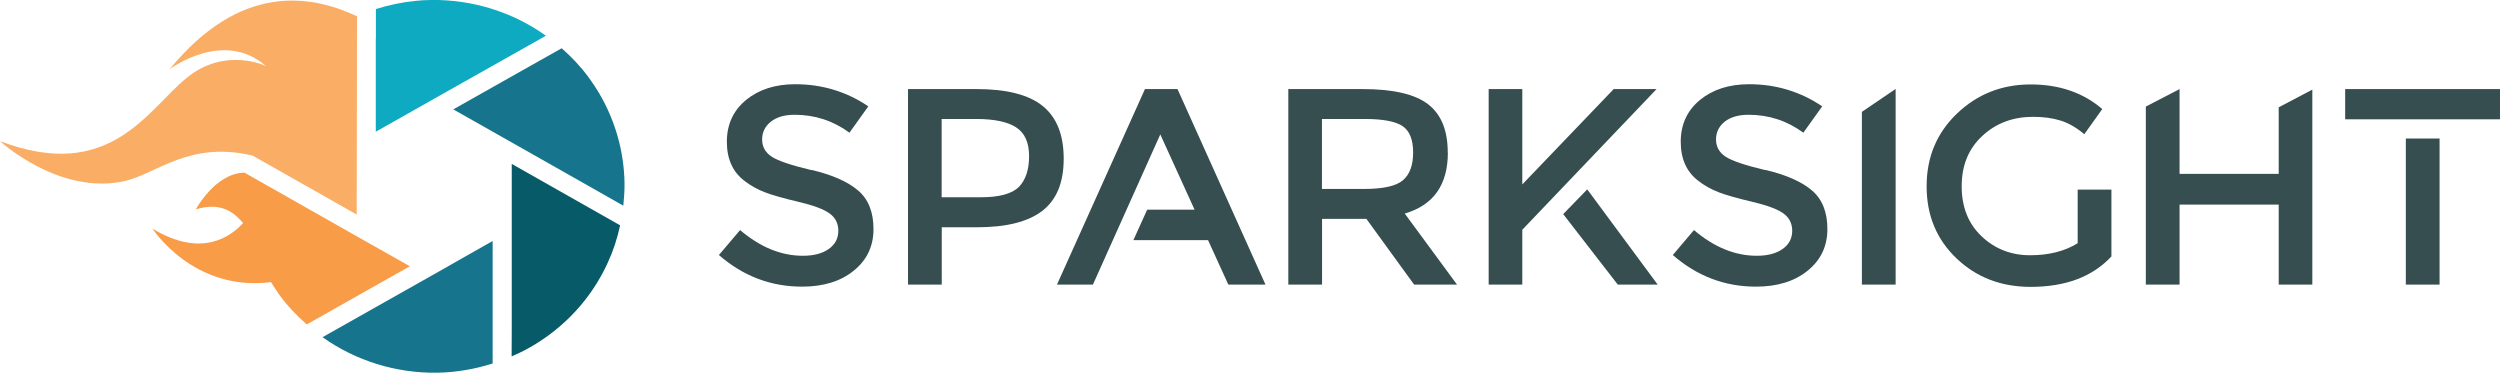 <svg width="208" height="31" viewBox="0 0 208 31" fill="none" xmlns="http://www.w3.org/2000/svg">
<g clip-path="url(#clip0_263_559)">
<path d="M40.989 30.245V20.05L37.265 22.161H37.274L26.834 28.054C29.614 30.03 32.98 31.063 36.393 31.009C37.934 30.982 39.476 30.721 40.98 30.245H40.989Z" fill="#16758C"/>
<path d="M50.549 21.891C51.017 20.885 51.365 19.825 51.594 18.747L42.577 13.636V17.301V18.711V18.954V19.16V27.452L42.567 29.652C43.063 29.437 43.558 29.203 44.035 28.934C47.026 27.245 49.237 24.757 50.549 21.891Z" fill="#075B69"/>
<path d="M46.732 4.015L43.539 5.812L37.714 9.1L41.475 11.229L42.191 11.633L42.585 11.857L48.677 15.307L51.86 17.113C51.924 16.484 51.97 15.855 51.961 15.217C51.915 12.675 51.236 10.115 49.851 7.761C49.585 7.312 49.301 6.881 48.998 6.468C48.328 5.551 47.557 4.743 46.732 4.015Z" fill="#16758C"/>
<path d="M31.265 3.171V10.959L35.732 8.435L36.127 8.21L45.42 2.973C42.65 0.988 39.273 -0.054 35.852 3.71712e-05C35.43 3.71712e-05 34.998 0.027 34.576 0.072C33.466 0.18 32.356 0.413 31.274 0.755V3.171H31.265Z" fill="#0EAAC2"/>
<path d="M29.696 1.348C25.907 -0.422 20.045 -1.491 14.11 5.767C14.11 5.767 18.568 2.381 22.128 5.498C22.128 5.498 18.77 3.845 15.531 6.477C12.284 9.118 9.146 15.235 0 11.741C0 11.741 4.954 16.313 10.422 15.055C12.963 14.472 15.816 11.678 21.027 12.953L29.678 17.849L29.705 1.339L29.696 1.348Z" fill="#FAAD64"/>
<path d="M34.099 22.152L31.237 20.535L30.054 19.87L29.659 19.646L20.338 14.364C17.907 14.4 16.293 17.418 16.293 17.418C18.632 16.699 19.678 17.948 20.229 18.559C19.164 19.709 16.752 21.478 12.688 19.026C12.688 19.026 16.082 24.299 22.549 23.472C22.77 23.832 22.999 24.191 23.238 24.523C23.907 25.449 24.687 26.257 25.522 26.994L34.099 22.152Z" fill="#F89C47"/>
<path d="M67.529 14.157C65.822 13.753 64.712 13.376 64.189 13.025C63.666 12.675 63.41 12.199 63.41 11.597C63.41 10.995 63.657 10.501 64.144 10.115C64.63 9.737 65.29 9.549 66.116 9.549C67.795 9.549 69.318 10.043 70.675 11.04L72.244 8.848C70.437 7.626 68.409 7.007 66.162 7.007C64.501 7.007 63.134 7.447 62.07 8.318C61.006 9.198 60.474 10.357 60.474 11.794C60.474 13.232 60.969 14.319 61.951 15.055C62.446 15.441 63.006 15.756 63.639 15.998C64.272 16.241 65.199 16.502 66.419 16.789C67.639 17.076 68.501 17.391 68.997 17.741C69.492 18.091 69.749 18.577 69.749 19.205C69.749 19.834 69.483 20.337 68.951 20.715C68.419 21.092 67.703 21.28 66.804 21.28C64.997 21.28 63.254 20.571 61.575 19.142L59.813 21.218C61.823 22.969 64.134 23.849 66.731 23.849C68.501 23.849 69.942 23.409 71.033 22.52C72.125 21.64 72.675 20.481 72.675 19.062C72.675 17.642 72.244 16.564 71.382 15.837C70.519 15.109 69.235 14.543 67.529 14.139V14.157Z" fill="#364E4F"/>
<path d="M86.766 8.83C85.611 7.887 83.776 7.411 81.253 7.411H75.547V23.679H78.354V18.909H81.299C83.739 18.909 85.546 18.451 86.73 17.535C87.913 16.618 88.5 15.181 88.5 13.205C88.5 11.229 87.922 9.773 86.766 8.83ZM84.776 15.54C84.216 16.124 83.152 16.412 81.602 16.412H78.345V9.899H81.198C82.721 9.899 83.84 10.133 84.546 10.6C85.262 11.067 85.62 11.857 85.62 12.989C85.62 14.121 85.335 14.966 84.776 15.549V15.54Z" fill="#364E4F"/>
<path d="M95.261 7.411L87.94 23.679H90.931L96.536 11.184L99.389 17.445H95.445L94.298 19.978H100.509L102.197 23.679H105.288L97.968 7.411H95.261Z" fill="#364E4F"/>
<path d="M120.453 12.693C120.453 10.842 119.903 9.504 118.811 8.668C117.719 7.833 115.903 7.411 113.371 7.411H107.188V23.679H109.995V18.208H113.683L117.655 23.679H121.224L116.875 17.768C119.27 17.067 120.462 15.379 120.462 12.693H120.453ZM113.481 15.72H109.986V9.899H113.554C115.059 9.899 116.105 10.097 116.692 10.492C117.279 10.887 117.572 11.615 117.572 12.684C117.572 13.753 117.288 14.516 116.719 15.001C116.15 15.486 115.068 15.72 113.49 15.72H113.481Z" fill="#364E4F"/>
<path d="M130.058 17.813L134.599 23.679H137.92L132.058 15.756L130.058 17.813Z" fill="#364E4F"/>
<path d="M137.828 7.411H134.26L126.655 15.343V7.411H123.857V23.679H126.655V19.116L137.828 7.411Z" fill="#364E4F"/>
<path d="M146.892 14.157C145.186 13.753 144.076 13.376 143.553 13.025C143.03 12.675 142.773 12.199 142.773 11.597C142.773 10.995 143.021 10.501 143.507 10.115C143.993 9.737 144.654 9.549 145.479 9.549C147.158 9.549 148.681 10.043 150.039 11.04L151.608 8.848C149.8 7.626 147.773 7.007 145.525 7.007C143.865 7.007 142.498 7.447 141.434 8.318C140.37 9.198 139.837 10.357 139.837 11.794C139.837 13.232 140.333 14.319 141.314 15.055C141.81 15.441 142.369 15.756 143.002 15.998C143.635 16.241 144.562 16.502 145.782 16.789C147.002 17.076 147.865 17.391 148.36 17.741C148.855 18.091 149.112 18.577 149.112 19.205C149.112 19.834 148.846 20.337 148.314 20.715C147.782 21.092 147.066 21.28 146.167 21.28C144.36 21.28 142.617 20.571 140.938 19.142L139.177 21.218C141.186 22.969 143.498 23.849 146.094 23.849C147.865 23.849 149.305 23.409 150.397 22.52C151.488 21.64 152.039 20.481 152.039 19.062C152.039 17.642 151.608 16.564 150.745 15.837C149.883 15.109 148.599 14.543 146.892 14.139V14.157Z" fill="#364E4F"/>
<path d="M154.91 23.679H157.717V7.411H157.699L154.91 9.306V23.679Z" fill="#364E4F"/>
<path d="M172.854 20.238C171.79 20.903 170.469 21.236 168.9 21.236C167.331 21.236 165.983 20.715 164.873 19.664C163.763 18.613 163.212 17.229 163.212 15.495C163.212 13.762 163.781 12.37 164.928 11.309C166.065 10.249 167.478 9.72 169.157 9.72C170.028 9.72 170.79 9.827 171.45 10.034C172.111 10.241 172.762 10.618 173.414 11.166L174.909 9.073C173.322 7.707 171.331 7.025 168.946 7.025C166.561 7.025 164.515 7.833 162.827 9.441C161.139 11.058 160.295 13.07 160.295 15.495C160.295 17.921 161.121 19.915 162.781 21.496C164.432 23.077 166.496 23.868 168.946 23.868C171.863 23.868 174.102 23.023 175.67 21.334V15.774H172.863V20.238H172.854Z" fill="#364E4F"/>
<path d="M189.588 14.463H181.34V7.411L178.533 8.866V23.679H181.34V17.023H189.588V23.679H192.386V7.456L189.588 8.929V14.463Z" fill="#364E4F"/>
<path d="M202.972 11.525H200.165V23.679H202.972V11.525Z" fill="#364E4F"/>
<path d="M207.999 7.411H195.119V9.926H207.999V7.411Z" fill="#364E4F"/>
</g>
<defs>
<clipPath id="clip0_263_559">
<rect width="208" height="31" fill="white"/>
</clipPath>
</defs>
</svg>
